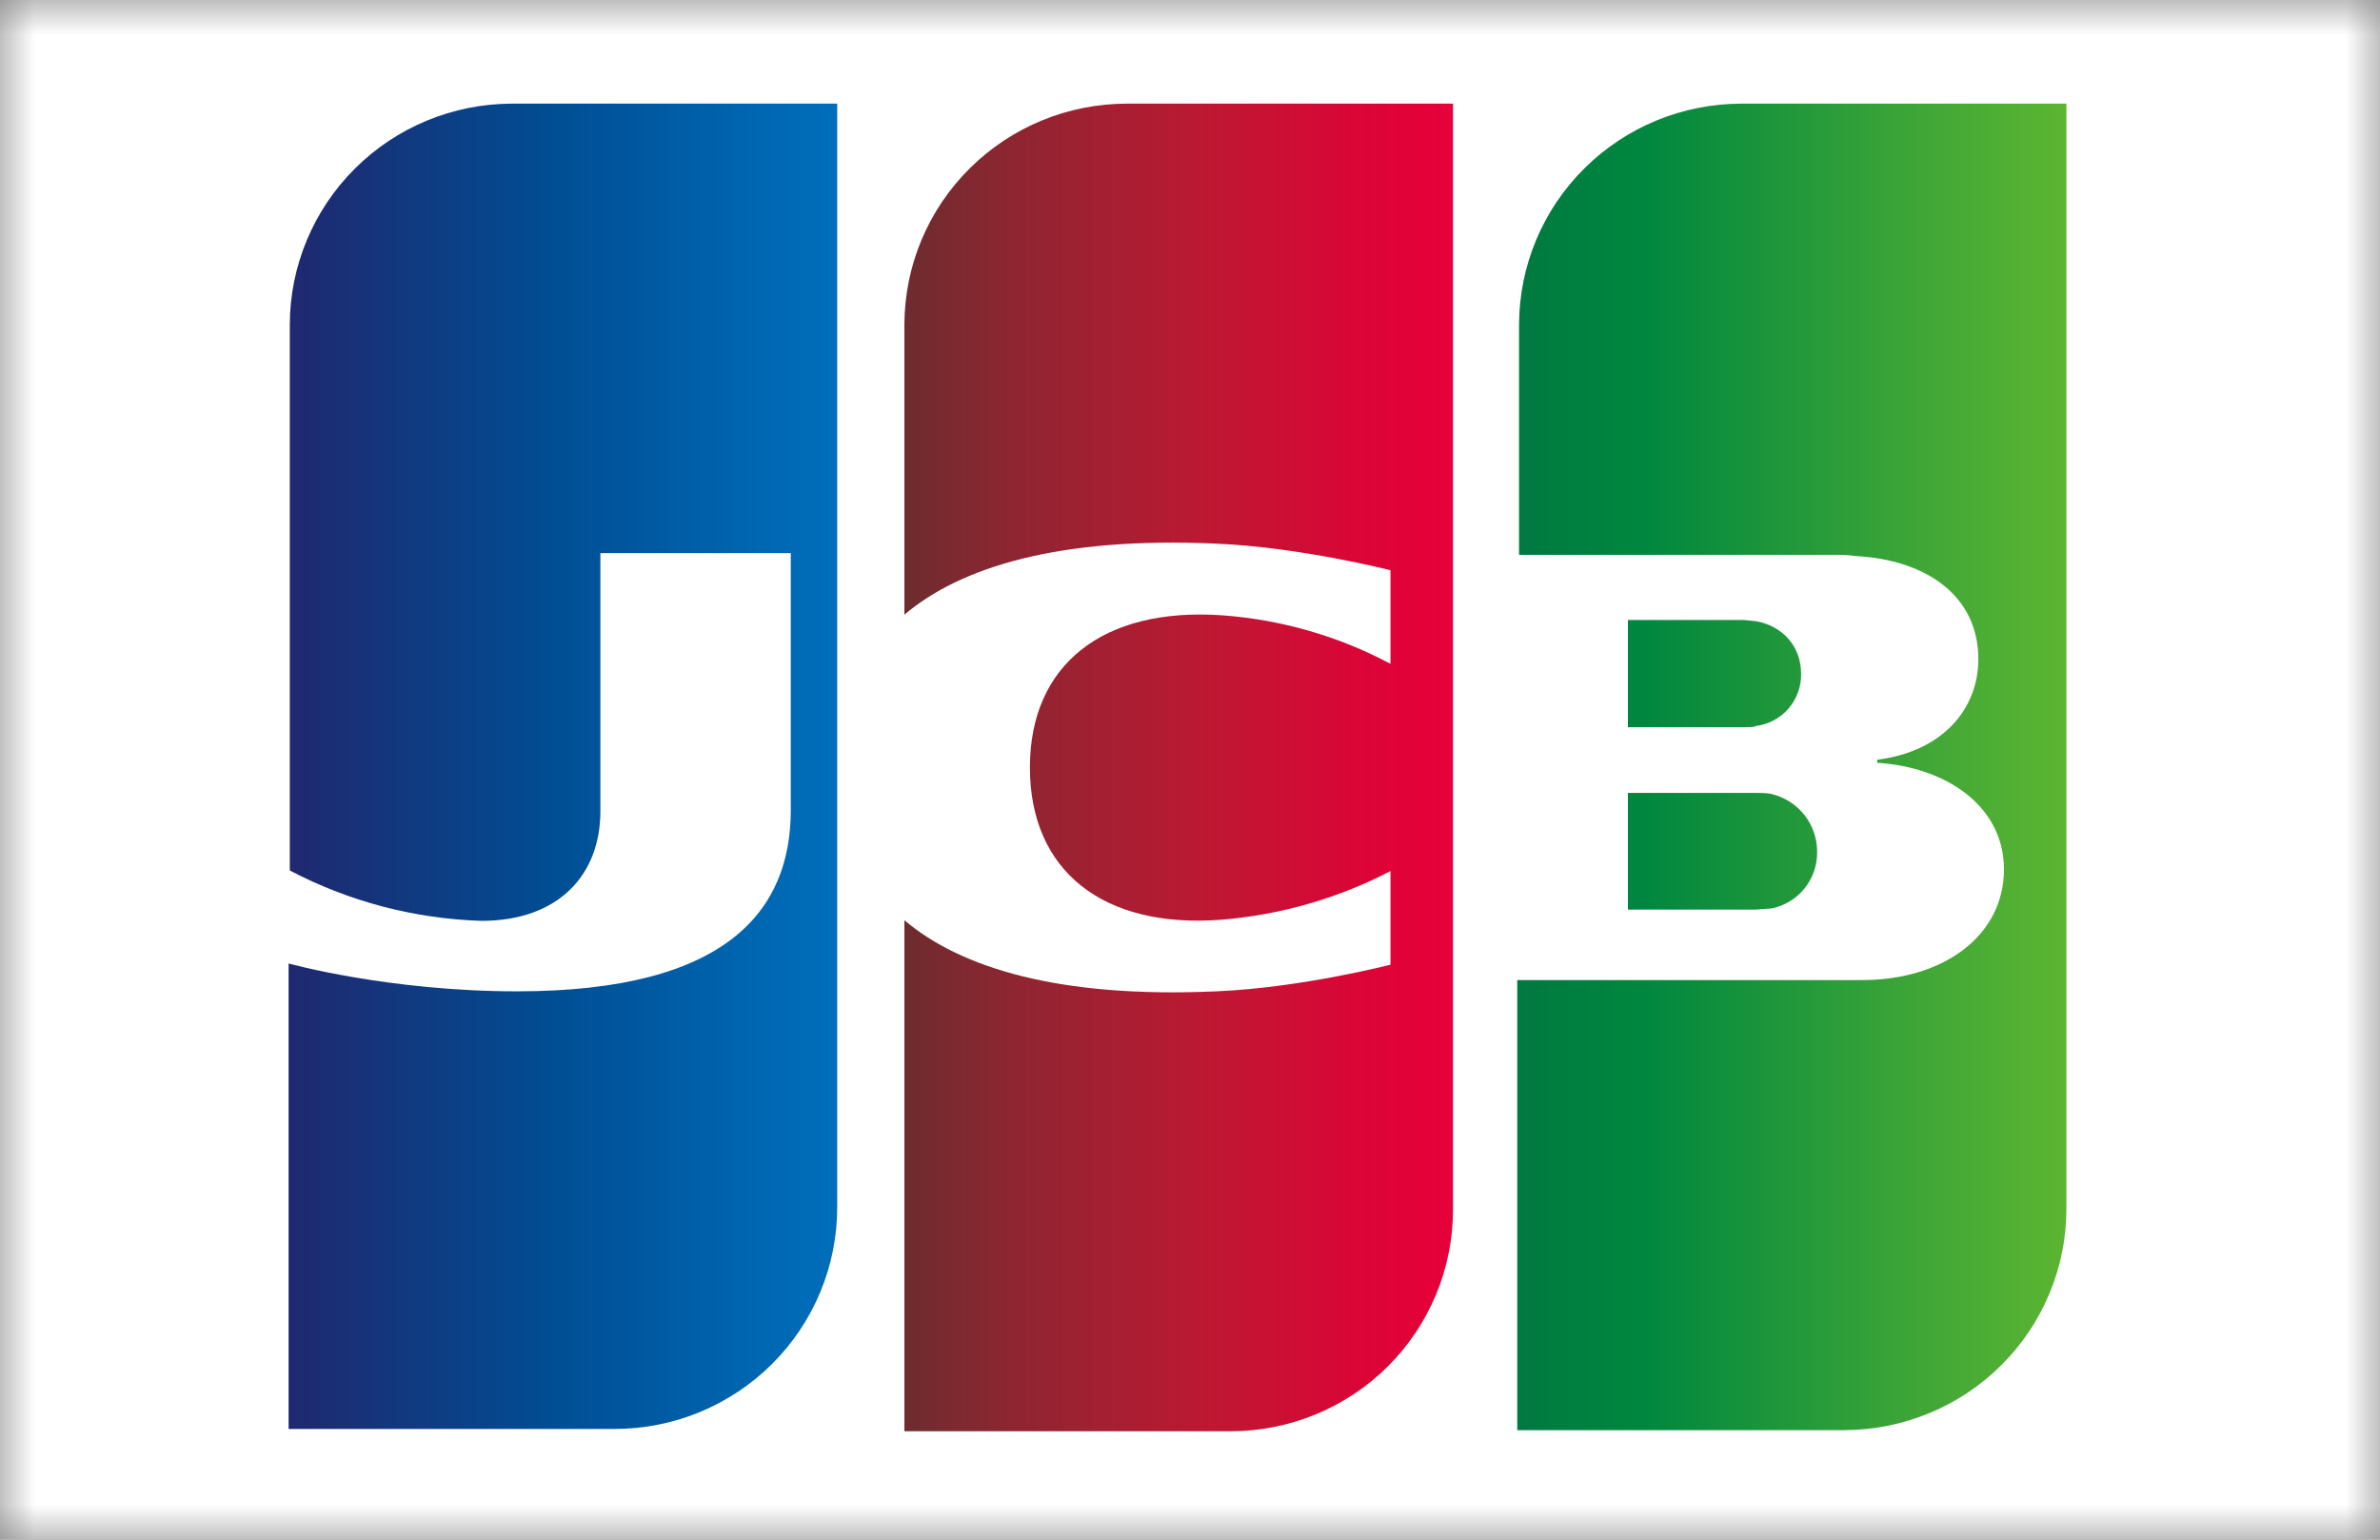 <?xml version="1.0" encoding="utf-8"?>
<svg xmlns="http://www.w3.org/2000/svg" width="34" height="22" viewBox="0 0 34 22" fill="none">
<rect x="0" y="0" width="34" height="22" fill="#808080" stroke="none"/>
<g clip-path="url(#clip0_1594_21)">
<mask id="mask0_1594_21" style="mask-type:luminance" maskUnits="userSpaceOnUse" x="0" y="0" width="34" height="22">
<path d="M0 0H34V22H0V0Z" fill="white"/>
</mask>
<g mask="url(#mask0_1594_21)">
<path d="M0 0H34V22H0V0Z" fill="white"/>
<path d="M31.11 17.482C31.11 18.653 30.643 19.776 29.811 20.605C28.978 21.433 27.85 21.898 26.673 21.898H2.55V4.417C2.55 3.245 3.018 2.122 3.85 1.294C4.682 0.465 5.81 0 6.987 0L31.11 0V17.482Z" fill="white"/>
<path d="M23.256 12.997H25.084L25.313 12.98C25.499 12.941 25.665 12.838 25.783 12.69C25.901 12.541 25.963 12.357 25.959 12.168C25.959 11.979 25.895 11.795 25.778 11.646C25.661 11.498 25.497 11.392 25.313 11.347C25.262 11.33 25.151 11.33 25.084 11.33H23.256V12.997Z" fill="url(#paint0_linear_1594_21)"/>
<path d="M24.88 1.481C24.038 1.481 23.231 1.813 22.635 2.405C22.039 2.996 21.703 3.799 21.701 4.637V7.928H26.189C26.291 7.928 26.41 7.928 26.503 7.945C27.515 7.996 28.262 8.512 28.262 9.418C28.262 10.129 27.753 10.738 26.817 10.856V10.899C27.837 10.966 28.628 11.541 28.628 12.421C28.628 13.378 27.753 14.004 26.605 14.004H21.675V20.435H26.35C27.192 20.432 27.998 20.098 28.592 19.505C29.187 18.912 29.521 18.108 29.52 17.27V1.481H24.88Z" fill="url(#paint1_linear_1594_21)"/>
<path d="M25.73 9.629C25.73 9.206 25.432 8.935 25.084 8.876L24.913 8.859H23.256V10.391H24.913C24.965 10.391 25.067 10.391 25.084 10.374C25.265 10.351 25.43 10.262 25.55 10.125C25.669 9.987 25.733 9.811 25.73 9.629Z" fill="url(#paint2_linear_1594_21)"/>
<path d="M7.31 1.481C6.47 1.483 5.665 1.816 5.071 2.408C4.477 2.999 4.142 3.801 4.14 4.637V12.438C4.985 12.882 5.921 13.128 6.877 13.158C7.982 13.158 8.577 12.498 8.577 11.592V7.903H11.297V11.575C11.297 12.997 10.404 14.165 7.387 14.165C5.551 14.165 4.123 13.767 4.123 13.767V20.418H8.781C9.624 20.418 10.432 20.084 11.028 19.491C11.625 18.897 11.96 18.092 11.96 17.253V1.481H7.31Z" fill="url(#paint3_linear_1594_21)"/>
<path d="M16.099 1.481C15.257 1.481 14.45 1.813 13.854 2.405C13.258 2.996 12.922 3.799 12.92 4.637V8.783C13.719 8.106 15.121 7.666 17.374 7.768C18.573 7.818 19.864 8.148 19.864 8.148V9.485C19.12 9.089 18.301 8.853 17.459 8.792C15.751 8.673 14.713 9.502 14.713 10.966C14.713 12.438 15.751 13.276 17.459 13.141C18.299 13.071 19.117 12.835 19.864 12.447V13.784C19.864 13.784 18.59 14.114 17.374 14.165C15.121 14.266 13.719 13.826 12.92 13.149V20.451H17.578C18.421 20.451 19.23 20.118 19.826 19.525C20.422 18.931 20.757 18.126 20.757 17.287V1.481H16.099Z" fill="url(#paint4_linear_1594_21)"/>
</g>
</g>
<defs>
<linearGradient id="paint0_linear_1594_21" x1="21.692" y1="12.168" x2="29.538" y2="12.168" gradientUnits="userSpaceOnUse">
<stop stop-color="#007940"/>
<stop offset="0.23" stop-color="#00873F"/>
<stop offset="0.74" stop-color="#40A737"/>
<stop offset="1" stop-color="#5CB531"/>
</linearGradient>
<linearGradient id="paint1_linear_1594_21" x1="21.692" y1="10.949" x2="29.538" y2="10.949" gradientUnits="userSpaceOnUse">
<stop stop-color="#007940"/>
<stop offset="0.23" stop-color="#00873F"/>
<stop offset="0.74" stop-color="#40A737"/>
<stop offset="1" stop-color="#5CB531"/>
</linearGradient>
<linearGradient id="paint2_linear_1594_21" x1="21.692" y1="9.621" x2="29.538" y2="9.621" gradientUnits="userSpaceOnUse">
<stop stop-color="#007940"/>
<stop offset="0.23" stop-color="#00873F"/>
<stop offset="0.74" stop-color="#40A737"/>
<stop offset="1" stop-color="#5CB531"/>
</linearGradient>
<linearGradient id="paint3_linear_1594_21" x1="4.131" y1="10.949" x2="12.104" y2="10.949" gradientUnits="userSpaceOnUse">
<stop stop-color="#1F286F"/>
<stop offset="0.48" stop-color="#004E94"/>
<stop offset="0.83" stop-color="#0066B1"/>
<stop offset="1" stop-color="#006FBC"/>
</linearGradient>
<linearGradient id="paint4_linear_1594_21" x1="12.877" y1="10.949" x2="20.613" y2="10.949" gradientUnits="userSpaceOnUse">
<stop stop-color="#6C2C2F"/>
<stop offset="0.17" stop-color="#882730"/>
<stop offset="0.57" stop-color="#BE1833"/>
<stop offset="0.86" stop-color="#DC0436"/>
<stop offset="1" stop-color="#E60039"/>
</linearGradient>
<clipPath id="clip0_1594_21">
<rect width="34" height="22" fill="white"/>
</clipPath>
</defs>
</svg>